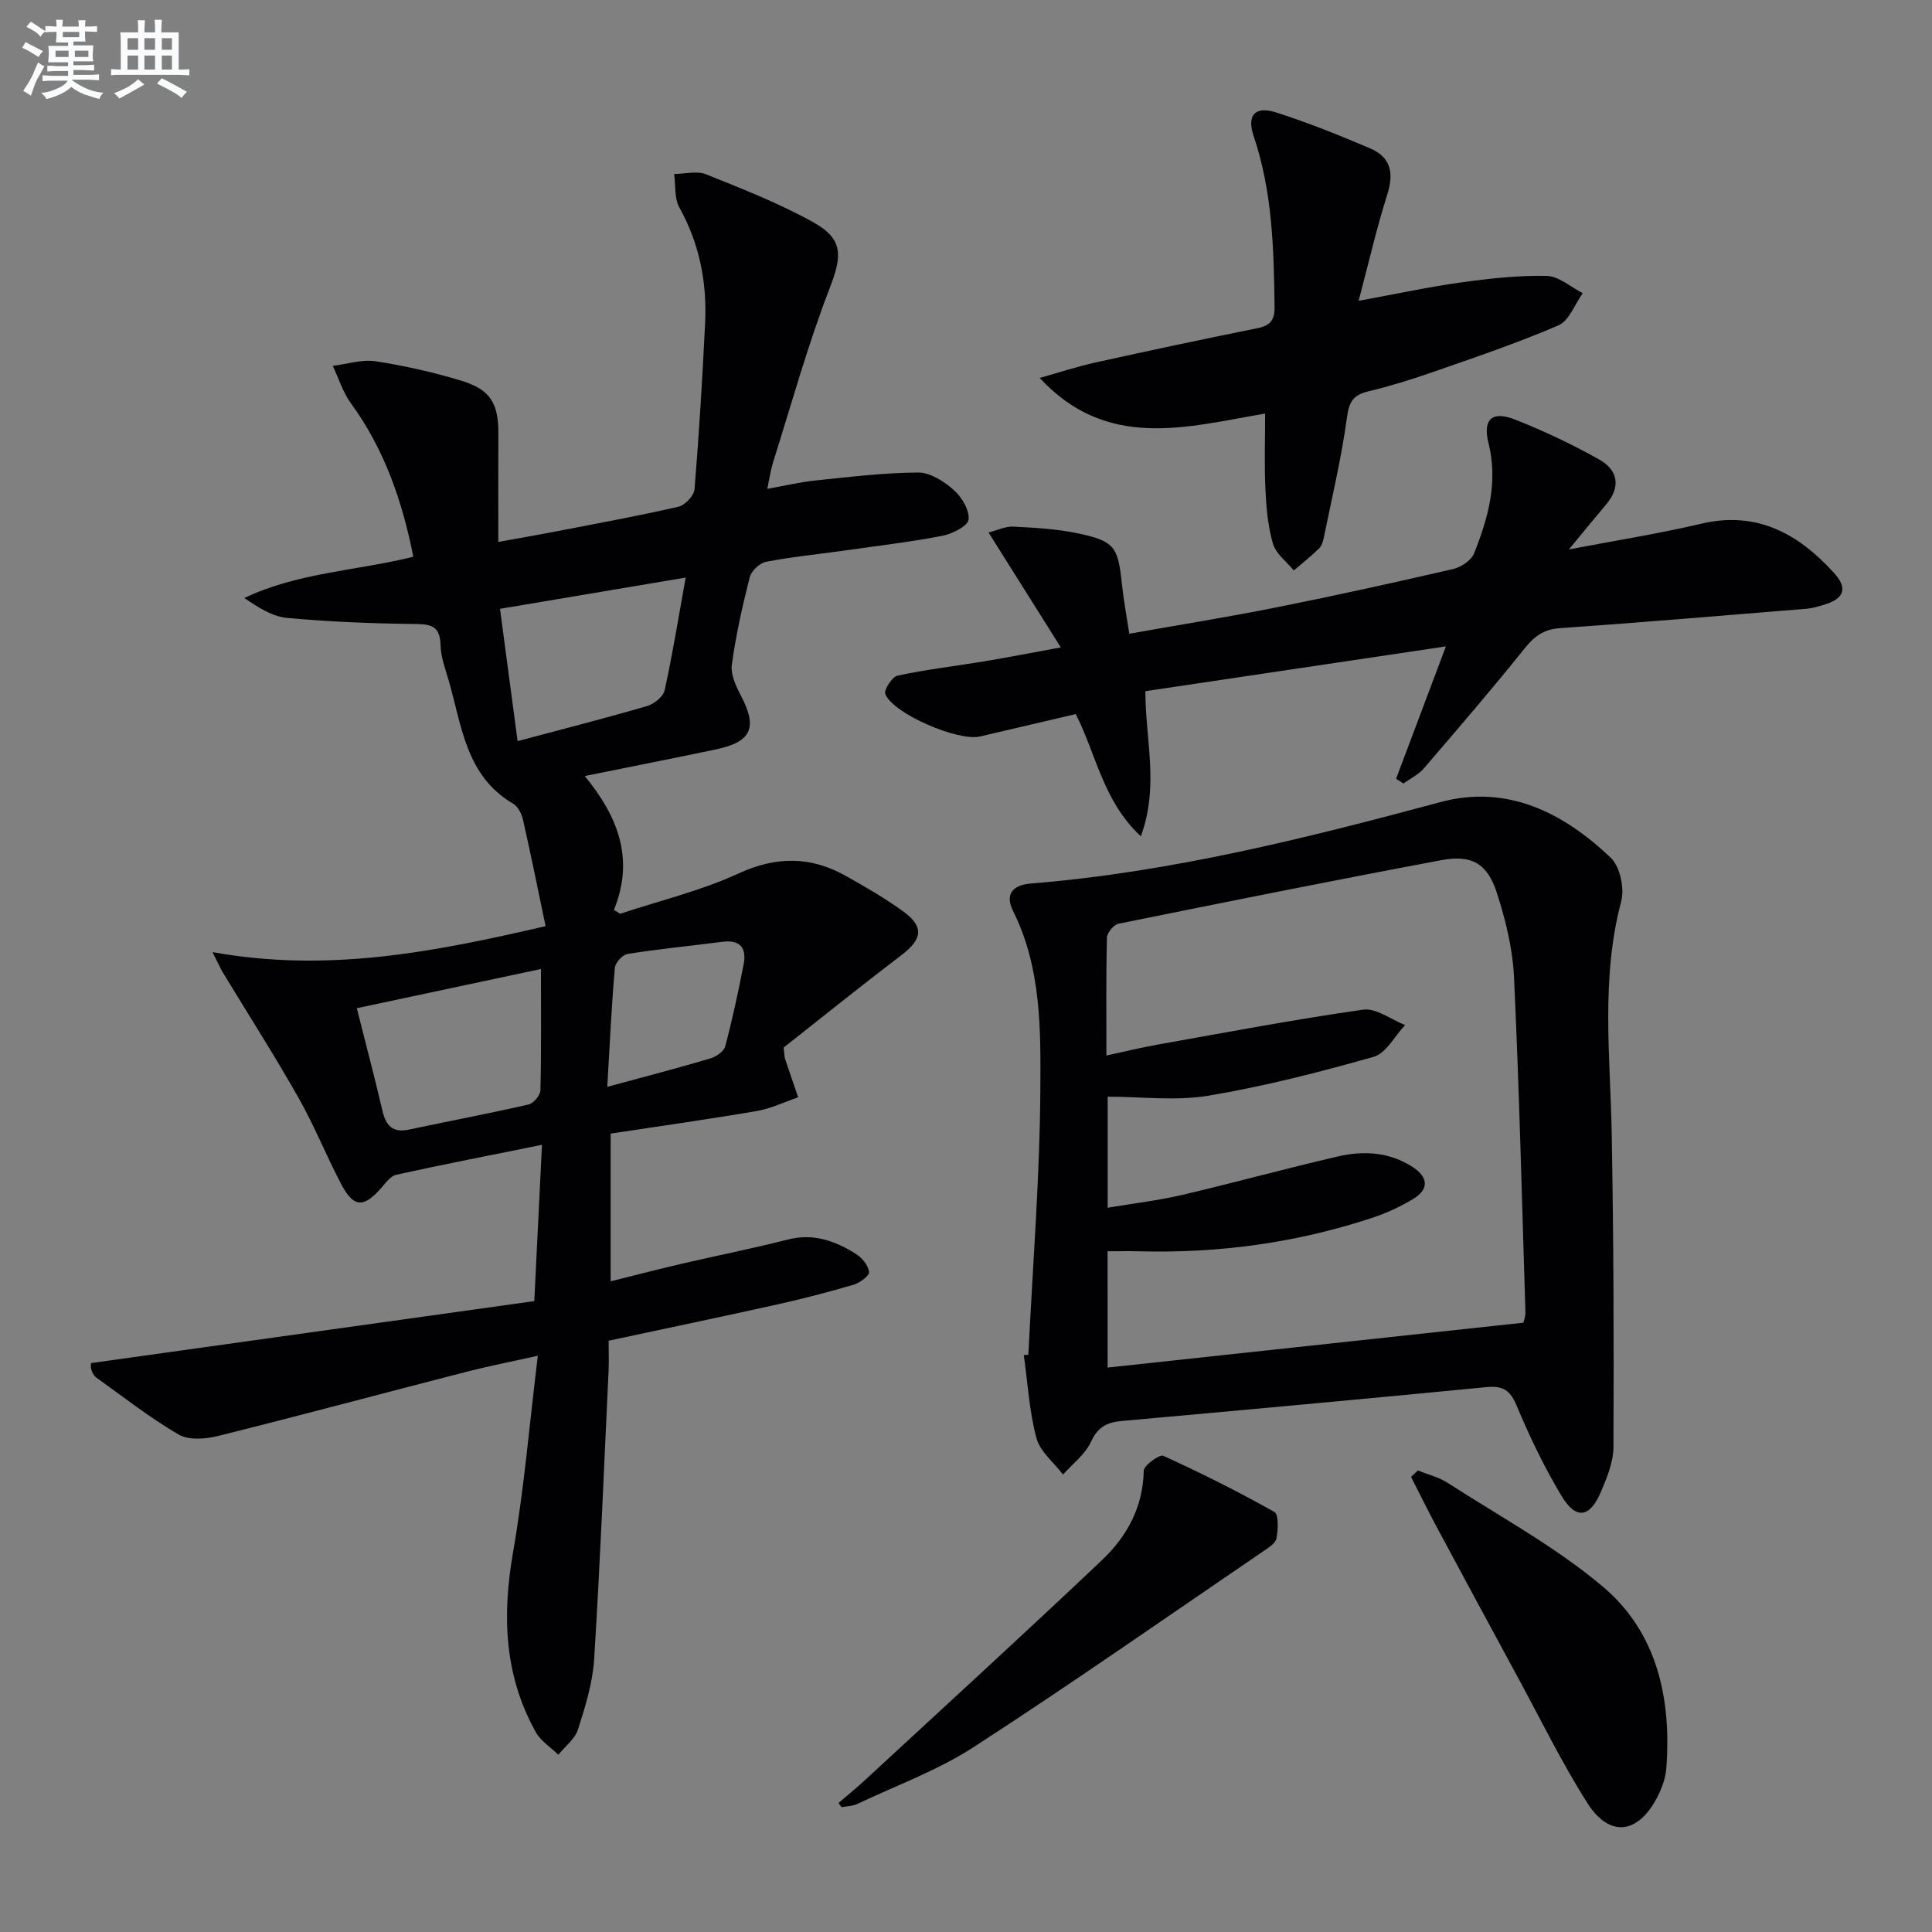 <svg enable-background="new 0 0 400 400" viewBox="0 0 400 400" xmlns="http://www.w3.org/2000/svg"><rect x="0" y="0" width="400" height="400" fill="#808080" stroke="none"/><g fill="#010103"><path d="m112.96 191.75c-1.58-7.54-3.04-14.79-4.67-22-.28-1.23-1.03-2.76-2.04-3.35-9.85-5.76-10.63-16.19-13.38-25.6-.7-2.39-1.61-4.83-1.66-7.26-.1-4.38-2.52-4.32-5.91-4.36-8.63-.1-17.28-.46-25.87-1.25-3.05-.28-5.95-2.14-8.84-4.12 11.07-5.28 23.05-5.59 34.98-8.54-2.26-11.47-5.96-22.22-12.93-31.79-1.66-2.28-2.51-5.13-3.74-7.73 2.96-.36 6.03-1.39 8.87-.95 6.04.93 12.07 2.28 17.92 4.08 5.88 1.81 7.52 4.75 7.49 10.81-.04 7.29-.01 14.57-.01 22.51 4.01-.73 8.2-1.45 12.38-2.26 8.31-1.61 16.64-3.13 24.89-5.02 1.37-.31 3.24-2.28 3.35-3.6.94-11.42 1.63-22.86 2.19-34.31.42-8.46-1.12-16.5-5.32-24.04-1.07-1.92-.76-4.61-1.09-6.94 2.22-.02 4.71-.71 6.61.06 7.53 3.02 15.14 6 22.21 9.93 6.35 3.53 5.93 7.06 3.36 13.71-4.52 11.71-7.87 23.88-11.66 35.87-.49 1.55-.72 3.19-1.24 5.61 3.68-.65 6.84-1.41 10.04-1.74 7.05-.73 14.13-1.6 21.2-1.64 2.48-.01 5.35 1.82 7.35 3.59 1.67 1.47 3.32 4.21 3.09 6.16-.17 1.36-3.41 2.97-5.49 3.37-6.84 1.3-13.78 2.12-20.69 3.1-5.26.74-10.57 1.25-15.77 2.27-1.32.26-3.03 1.9-3.37 3.22-1.51 5.95-2.85 11.98-3.69 18.05-.28 2 .82 4.41 1.83 6.34 3.55 6.72 2.31 9.67-5.2 11.24-8.73 1.83-17.48 3.56-27.08 5.5 6.8 8.28 10.37 17.11 6.04 27.69.42.28.85.55 1.27.83 8.21-2.72 16.73-4.76 24.53-8.35 7.89-3.63 15.02-3.56 22.32.57 4.04 2.28 8.1 4.61 11.84 7.34 4.29 3.14 3.86 5.72-.39 8.96-8.43 6.42-16.69 13.07-24.44 19.18.2 1.7.19 2.03.29 2.32.9 2.66 1.81 5.32 2.72 7.98-2.86.97-5.66 2.34-8.6 2.84-9.96 1.71-19.98 3.11-30.22 4.67v30.58c5.02-1.25 9.92-2.52 14.86-3.67 7.27-1.69 14.6-3.13 21.82-4.98 5.32-1.36 9.85.3 14.14 3.01 1.25.79 2.51 2.35 2.69 3.7.1.75-1.89 2.25-3.16 2.63-5.25 1.54-10.55 2.92-15.89 4.11-11.47 2.55-22.98 4.95-34.88 7.5 0 2.27.08 4.23-.01 6.19-.94 19.93-1.74 39.86-2.99 59.77-.31 4.9-1.83 9.79-3.34 14.51-.63 1.98-2.67 3.52-4.07 5.25-1.58-1.54-3.62-2.82-4.66-4.66-6.56-11.75-7-24.18-4.72-37.25 2.28-13.05 3.37-26.3 5.13-40.69-5.55 1.23-10.15 2.12-14.68 3.29-17.19 4.42-34.33 9.03-51.55 13.32-2.58.64-6.04.91-8.14-.31-5.96-3.47-11.44-7.78-17.07-11.81-.49-.35-.83-1.05-1.01-1.66-.17-.6-.04-1.29-.04-1.32 30.62-4.28 61.07-8.54 91.76-12.83.55-11.17 1.05-21.41 1.59-32.36-10.51 2.13-20.37 4.04-30.18 6.2-1.22.27-2.23 1.76-3.18 2.83-3.6 4.05-5.65 3.97-8.19-.85-3.09-5.88-5.56-12.1-8.83-17.87-4.98-8.79-10.43-17.31-15.67-25.95-.49-.81-.86-1.69-2.16-4.25 23.86 4.3 45.82-.01 68.96-5.38zm-39.09 16.99c1.96 7.78 3.74 14.48 5.31 21.23.72 3.08 2.11 4.61 5.48 3.9 8.26-1.75 16.56-3.32 24.79-5.2 1.02-.23 2.41-1.9 2.44-2.94.2-8.11.11-16.23.11-25.11-12.88 2.75-25.11 5.35-38.13 8.12zm29.65-82.69c1.27 9.59 2.42 18.19 3.64 27.39 9.58-2.55 18.24-4.76 26.81-7.26 1.45-.42 3.35-1.95 3.64-3.28 1.63-7.39 2.83-14.88 4.35-23.32-12.92 2.18-25.24 4.25-38.44 6.47zm22.21 98.97c7.9-2.15 14.63-3.89 21.3-5.87 1.22-.36 2.84-1.45 3.12-2.52 1.49-5.59 2.7-11.27 3.81-16.95.63-3.24-.58-5.16-4.28-4.7-6.58.83-13.19 1.49-19.73 2.52-1.05.16-2.56 1.8-2.65 2.86-.69 7.94-1.06 15.89-1.57 24.66z"/><path d="m212.91 280.49c.89-18.26 2.36-36.51 2.48-54.78.08-12.51.23-25.33-5.64-37.09-1.87-3.74.27-5.42 3.63-5.69 28.93-2.34 56.9-9.35 84.83-16.86 13.86-3.73 25.48 2.19 35.28 11.52 1.93 1.83 2.88 6.34 2.16 9.04-4.24 15.96-2.26 32.05-1.96 48.14.39 21.59.46 43.19.36 64.78-.01 3.18-1.38 6.49-2.68 9.5-2.25 5.22-5.11 5.59-8.07.67-3.57-5.96-6.62-12.28-9.29-18.69-1.35-3.24-2.87-4.17-6.25-3.84-25.13 2.44-50.27 4.74-75.42 7-3.06.27-5.02 1.17-6.44 4.28-1.19 2.61-3.82 4.57-5.81 6.82-1.9-2.5-4.76-4.75-5.51-7.57-1.49-5.55-1.81-11.42-2.61-17.16.31-.02.62-.04.94-.07zm16.41 2.65c28.99-3.13 57.34-6.19 86.09-9.29.07-.33.44-1.29.41-2.24-.72-23.1-1.28-46.22-2.36-69.3-.28-5.88-1.73-11.85-3.56-17.48-1.98-6.09-5.21-7.92-11.49-6.74-22.32 4.18-44.59 8.65-66.84 13.16-.99.2-2.37 1.86-2.39 2.86-.2 7.96-.11 15.93-.11 24.42 3.86-.83 7.2-1.65 10.58-2.25 14.18-2.52 28.33-5.22 42.58-7.24 2.69-.38 5.78 2.05 8.68 3.19-2.15 2.27-3.92 5.84-6.51 6.57-11.26 3.2-22.67 6.12-34.21 8.05-6.72 1.13-13.78.21-20.86.21v22.99c5.38-.91 10.46-1.5 15.4-2.65 10.82-2.53 21.53-5.5 32.36-7.99 5.29-1.22 10.64-.88 15.39 2.21 3.12 2.03 3.52 4.53.15 6.58-2.67 1.62-5.59 2.97-8.56 3.95-15.62 5.16-31.69 7.35-48.13 6.92-2.24-.06-4.49-.01-6.63-.01.01 8.27.01 15.72.01 24.08z"/><path d="m289.04 161.25c3.35-8.9 6.7-17.79 10.32-27.42-20.95 3.12-41.49 6.18-62.22 9.27-.03 10 2.9 19.56-.94 30.05-7.84-7.31-9.19-16.87-13.48-25.31-6.63 1.55-13.22 3.09-19.81 4.64-4.49 1.06-17.93-4.66-19.61-8.77-.35-.85 1.4-3.59 2.53-3.83 5.99-1.28 12.09-1.99 18.14-2.99 4.69-.78 9.36-1.7 15.66-2.85-5.26-8.36-9.94-15.8-14.96-23.79 1.84-.47 3.51-1.31 5.13-1.22 4.46.23 8.99.47 13.35 1.39 7.6 1.6 8.33 2.78 9.13 10.5.34 3.26.95 6.49 1.53 10.29 10.49-1.87 20.62-3.49 30.67-5.5 12.18-2.44 24.31-5.11 36.42-7.91 1.63-.38 3.72-1.79 4.3-3.24 2.9-7.3 5-14.75 2.98-22.81-1.24-4.96.74-6.77 5.54-4.87 5.98 2.37 11.85 5.14 17.45 8.3 3.78 2.14 4.47 5.59 1.39 9.23-2.45 2.89-4.84 5.83-7.73 9.34 9.64-1.84 18.59-3.25 27.38-5.32 11.55-2.72 20.11 2.08 27.46 10.14 3.01 3.3 2.14 5.43-2.22 6.7-1.11.32-2.24.66-3.38.76-17.05 1.39-34.09 2.83-51.16 4.03-3.36.24-5.27 1.71-7.3 4.24-6.74 8.42-13.78 16.6-20.81 24.78-1.11 1.3-2.8 2.1-4.23 3.13-.51-.35-1.02-.66-1.53-.96z"/><path d="m261.93 85.62c-16.41 2.82-32.72 7.68-46.67-7.37 3.85-1.08 7.66-2.34 11.55-3.2 11.17-2.47 22.36-4.85 33.57-7.11 2.62-.53 3.53-1.67 3.5-4.35-.14-11.98-.43-23.91-4.33-35.44-1.45-4.28.28-6.27 4.66-4.87 6.62 2.12 13.09 4.72 19.49 7.45 4.23 1.8 4.94 5.1 3.53 9.51-2.19 6.88-3.8 13.95-5.94 22.04 7.9-1.44 14.46-2.87 21.09-3.79 5.9-.82 11.89-1.49 17.82-1.37 2.52.05 5 2.32 7.49 3.58-1.65 2.29-2.81 5.7-5.03 6.66-8.5 3.67-17.32 6.64-26.08 9.7-4.38 1.53-8.85 2.9-13.36 3.99-3.05.74-3.91 2.14-4.34 5.35-1.14 8.35-3.11 16.59-4.79 24.87-.16.8-.43 1.74-.98 2.27-1.66 1.61-3.48 3.06-5.24 4.57-1.49-1.82-3.69-3.44-4.31-5.52-1.06-3.61-1.39-7.5-1.57-11.3-.24-4.98-.06-9.97-.06-15.67z"/><path d="m293.56 304.44c2.08.85 4.35 1.39 6.2 2.59 10.83 7 22.34 13.23 32.12 21.49 11.25 9.51 14.2 23.19 13.11 37.62-.16 2.07-.96 4.22-1.95 6.09-3.96 7.53-9.83 8.24-14.37 1.1-5.33-8.37-9.69-17.35-14.44-26.09-5.61-10.35-11.2-20.7-16.77-31.08-1.84-3.43-3.55-6.93-5.32-10.39.48-.45.95-.89 1.42-1.33z"/><path d="m173.61 373.28c1.86-1.6 3.78-3.15 5.58-4.82 16.35-15.11 32.79-30.14 48.95-45.44 5.16-4.89 8.51-10.96 8.66-18.51.02-1.12 3.27-3.45 4.05-3.1 7.82 3.56 15.51 7.41 22.99 11.62.93.52.78 3.69.43 5.5-.21 1.05-1.72 1.96-2.81 2.7-19.91 13.57-39.66 27.39-59.88 40.49-7.45 4.82-16 7.94-24.09 11.77-.98.46-2.18.46-3.27.67-.19-.3-.4-.59-.61-.88z"/></g><path d="m6.8 9.5c.6.3 1.3.7 2.1 1.1-.4.4-.7.8-.9 1.2-.7-.4-1.3-.8-1.8-1.1s-1.1-.6-1.6-.8c.2-.4.5-.8.7-1.2.4.2.8.5 1.5.8zm.9 6.9c-.3.6-.5 1.1-.7 1.7s-.4 1.1-.6 1.7c-.6-.4-1.1-.7-1.6-1 .7-1 1.2-1.8 1.5-2.4.3-.5.6-1.1.8-1.7.3-.6.5-1.2.8-1.8.3.3.8.6 1.3.8-.7 1.3-1.2 2.2-1.5 2.7zm.1-11c.4.3 1 .7 1.7 1.1-.5.2-.8.6-1.1 1.1-.5-.6-1-1-1.4-1.2s-.9-.6-1.5-.8c.2-.4.5-.7.9-1.1.5.3.9.6 1.4.9zm10.5 13.1c1 .4 2 .6 3.1.7-.4.4-.7.8-.8 1.3-.9-.2-1.9-.6-3-.9-1-.4-2-.9-2.8-1.6-.5.4-1.1.9-1.9 1.3s-1.9.9-3.3 1.2c-.1-.3-.5-.8-1.1-1.3 1 0 2.1-.3 3.2-.8 1.2-.5 1.9-1 2.3-1.7h-3.2c-.4 0-1 0-2 .1v-1.2c1 0 1.7.1 2 .1h3.3v-1h-2.3c-.2 0-.9 0-2 .1v-1.2c1.2 0 1.9.1 2 .1h2.3v-.8h-4.1c0-.7.1-1.2.1-1.6 0-.5 0-1.1-.1-1.8h4.1v-.7h-2.5c0-.6.1-1.1.1-1.6v-.6h-.5c-.4 0-1 0-1.8.1v-1.3c1.2 0 1.9.1 2.1.1h.2c0-.3 0-.8-.1-1.4h1.4c0 .6-.1 1-.1 1.4h3.4c0-.4 0-.8-.1-1.3h1.5c0 .4-.1.9-.1 1.3.7 0 1.5 0 2.5-.1v1.2c-1 0-1.8-.1-2.5-.1v.6c0 .3 0 .8.1 1.5h-2.5v.8h4.1c0 .8-.1 1.3-.1 1.8s0 1 .1 1.5h-4.1v.8h1.4c.8 0 1.8 0 2.9-.1v1.2c-1 0-1.9-.1-2.8-.1h-1.5v1h3.2c.3 0 1 0 2.1-.1v1.2c-1.1 0-1.8-.1-2.1-.1h-3.4l-.1.1c1.4 1 2.4 1.5 3.4 1.9zm-4.1-6.7v-1.3h-2.7v1.3zm2.2-4.1v-1.1h-3.4v1.1zm1.9 4.1v-1.3h-2.8v1.3z" fill="#fafbfc"/><path d="m37 6.7v2.3 5.4c1 0 1.8 0 2.2-.1v1.3c-.6 0-1.5-.1-2.5-.1h-11.9c-.7 0-1.3 0-1.8.1v-1.3c.5 0 1.1.1 2 .1v-5.2c0-1 0-1.8-.1-2.5h3.7c0-1.3 0-2.1-.1-2.5h1.5c0 .4-.1 1.3-.1 2.5h2.2c0-1.2 0-2.1-.1-2.6h1.5c0 .4-.1 1.3-.1 2.6zm-12.3 13.7c-.3-.4-.7-.8-1.1-1.1 1.1-.4 2.1-.9 2.9-1.3.8-.5 1.5-1 2.1-1.6.4.4.9.8 1.3 1.1-2.5 1.4-4.2 2.4-5.2 2.9zm3.9-10.1v-2.4h-2.2v2.4zm0 4.1v-2.9h-2.2v2.9zm3.5-4.1v-2.4h-2.2v2.4zm0 4.1v-2.9h-2.2v2.9zm.4 2.9 1-1.1c.6.3 1.4.7 2.5 1.3s2 1.1 2.7 1.5c-.4.4-.8.8-1.1 1.3-.8-.8-2.5-1.7-5.1-3zm3.1-7v-2.4h-2.1v2.4zm0 4.1v-2.9h-2.1v2.9z" fill="#fafbfc"/></svg>